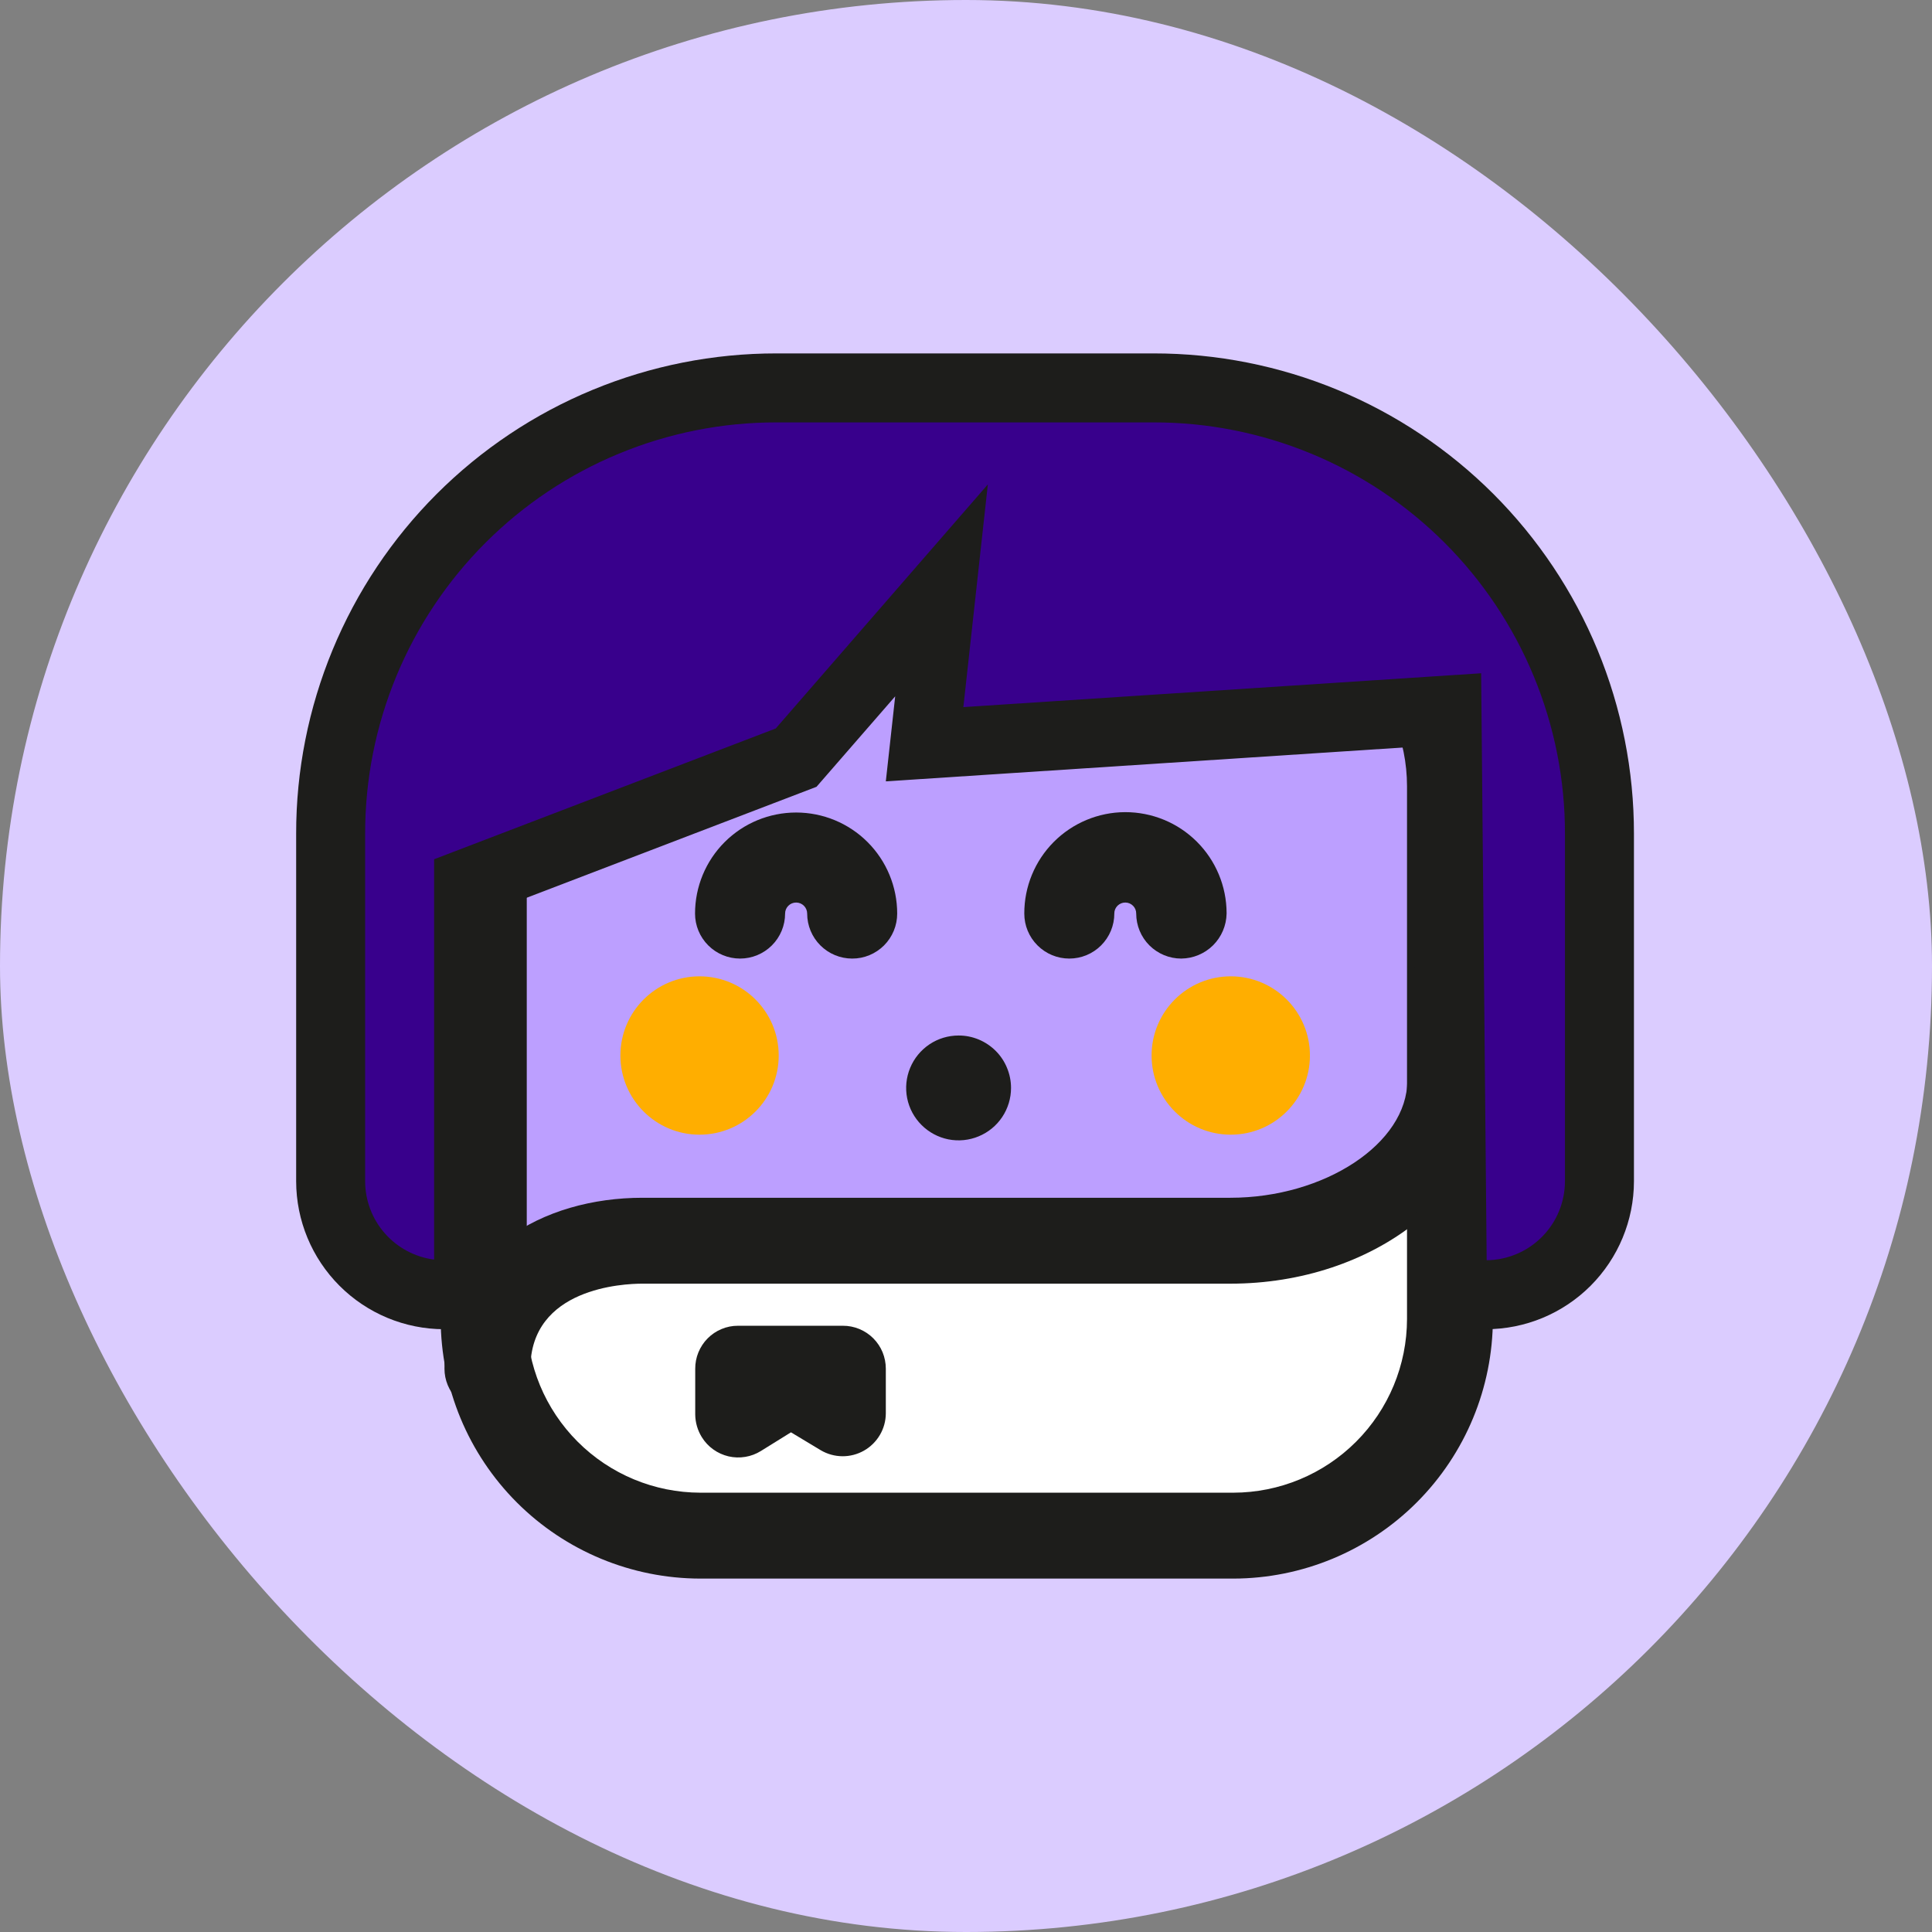 <svg width="52" height="52" viewBox="0 0 52 52" fill="none" xmlns="http://www.w3.org/2000/svg">
<rect x="0" y="0" width="52" height="52" fill="#808080" stroke="none"/>
<rect width="52" height="52" rx="26" fill="#DBCCFF"/>
<path d="M19.413 15.166H32.294C34.097 15.166 35.827 15.883 37.102 17.158C38.378 18.433 39.094 20.163 39.094 21.966V34.847C39.094 36.651 38.378 38.38 37.102 39.656C35.827 40.931 34.097 41.648 32.294 41.648H19.413C17.609 41.648 15.88 40.931 14.604 39.656C13.329 38.38 12.613 36.651 12.613 34.847V21.966C12.614 20.163 13.33 18.434 14.605 17.159C15.88 15.884 17.61 15.167 19.413 15.166Z" fill="#BC9FFF"/>
<path d="M33.139 33.297H17.32C15.31 33.297 12.938 34.346 13.152 37.099L13.11 37.071C13.41 38.258 14.098 39.311 15.063 40.065C16.029 40.818 17.218 41.228 18.443 41.23H33.455C34.913 41.226 36.309 40.645 37.34 39.614C38.371 38.584 38.952 37.187 38.956 35.729V29.356C38.691 31.57 36.138 33.292 33.139 33.297Z" fill="white"/>
<path d="M18.852 14.168H33.195C35.047 14.171 36.822 14.908 38.132 16.217C39.442 17.527 40.178 19.302 40.181 21.154V35.497C40.179 37.35 39.443 39.126 38.133 40.437C36.824 41.747 35.048 42.485 33.195 42.488H18.852C16.999 42.486 15.223 41.75 13.912 40.44C12.602 39.13 11.864 37.355 11.861 35.502V21.159C11.863 19.305 12.6 17.528 13.911 16.218C15.222 14.907 16.998 14.17 18.852 14.168ZM33.195 40.176C34.434 40.174 35.622 39.681 36.498 38.805C37.375 37.929 37.868 36.741 37.87 35.502V21.159C37.869 19.919 37.376 18.731 36.499 17.854C35.623 16.978 34.435 16.485 33.195 16.484H18.852C17.613 16.486 16.425 16.979 15.549 17.855C14.672 18.732 14.179 19.919 14.178 21.159V35.502C14.179 36.741 14.672 37.929 15.549 38.805C16.425 39.681 17.613 40.174 18.852 40.176H33.195Z" fill="#1D1D1B"/>
<path d="M13.119 37.994C12.967 37.995 12.817 37.965 12.677 37.907C12.536 37.849 12.409 37.764 12.301 37.657C12.194 37.549 12.109 37.422 12.051 37.281C11.993 37.141 11.963 36.99 11.963 36.838C11.963 33.659 14.642 32.238 17.292 32.238H33.116C35.646 32.238 37.879 30.781 37.879 29.077C37.868 28.931 37.888 28.785 37.937 28.647C37.986 28.51 38.062 28.383 38.162 28.277C38.262 28.17 38.383 28.085 38.517 28.027C38.651 27.969 38.796 27.939 38.942 27.94C39.094 27.94 39.244 27.969 39.385 28.027C39.525 28.085 39.653 28.17 39.76 28.278C39.867 28.385 39.953 28.513 40.01 28.653C40.068 28.793 40.098 28.944 40.098 29.096C40.098 32.104 36.964 34.55 33.116 34.55H17.288C16.782 34.55 14.275 34.661 14.275 36.838C14.275 36.99 14.246 37.141 14.188 37.281C14.13 37.422 14.045 37.549 13.937 37.657C13.83 37.764 13.703 37.849 13.562 37.907C13.422 37.965 13.271 37.995 13.119 37.994Z" fill="#1D1D1B"/>
<path d="M19.864 35.683H22.686C22.838 35.682 22.988 35.712 23.129 35.77C23.269 35.828 23.397 35.913 23.504 36.02C23.611 36.128 23.697 36.255 23.755 36.396C23.812 36.536 23.842 36.687 23.842 36.838V38.041C23.841 38.245 23.786 38.445 23.683 38.621C23.579 38.797 23.432 38.943 23.254 39.044C23.077 39.144 22.876 39.197 22.672 39.195C22.468 39.193 22.268 39.138 22.092 39.034L21.289 38.551L20.481 39.053C20.352 39.133 20.209 39.188 20.059 39.212C19.909 39.237 19.756 39.232 19.608 39.198C19.46 39.163 19.32 39.1 19.197 39.011C19.073 38.923 18.969 38.81 18.889 38.681C18.776 38.498 18.715 38.288 18.712 38.073V36.843C18.711 36.691 18.74 36.54 18.797 36.4C18.855 36.259 18.939 36.131 19.046 36.023C19.153 35.915 19.28 35.829 19.421 35.771C19.561 35.712 19.712 35.682 19.864 35.683Z" fill="#1D1D1B"/>
<path d="M22.936 25.8C22.615 25.8 22.307 25.672 22.08 25.445C21.853 25.218 21.725 24.91 21.725 24.589C21.725 24.51 21.693 24.434 21.638 24.379C21.582 24.323 21.506 24.292 21.428 24.292C21.349 24.292 21.273 24.323 21.218 24.379C21.162 24.434 21.131 24.51 21.131 24.589C21.131 24.91 21.003 25.218 20.776 25.445C20.548 25.673 20.24 25.8 19.919 25.8C19.598 25.8 19.29 25.673 19.062 25.445C18.835 25.218 18.707 24.91 18.707 24.589C18.707 23.867 18.994 23.175 19.504 22.665C20.014 22.155 20.706 21.869 21.428 21.869C22.149 21.869 22.841 22.155 23.351 22.665C23.861 23.175 24.148 23.867 24.148 24.589C24.148 24.748 24.117 24.906 24.056 25.053C23.995 25.2 23.906 25.334 23.794 25.446C23.681 25.559 23.547 25.648 23.4 25.709C23.253 25.77 23.095 25.801 22.936 25.8Z" fill="#1D1D1B"/>
<path d="M31.793 25.8C31.472 25.8 31.164 25.672 30.936 25.445C30.709 25.218 30.582 24.91 30.581 24.589C30.582 24.511 30.552 24.435 30.497 24.38C30.442 24.324 30.367 24.292 30.289 24.292C30.211 24.291 30.136 24.322 30.08 24.376C30.024 24.431 29.992 24.506 29.992 24.584V24.589C29.992 24.91 29.864 25.218 29.637 25.445C29.41 25.673 29.102 25.8 28.78 25.8C28.459 25.8 28.151 25.673 27.924 25.445C27.696 25.218 27.569 24.91 27.569 24.589C27.567 23.867 27.852 23.174 28.361 22.662C28.87 22.15 29.562 21.861 30.284 21.859C31.006 21.858 31.7 22.143 32.211 22.652C32.723 23.161 33.012 23.853 33.014 24.575V24.589C33.008 24.91 32.878 25.216 32.65 25.443C32.422 25.669 32.114 25.797 31.793 25.8Z" fill="#1D1D1B"/>
<path d="M25.8 29.76C25.705 29.76 25.612 29.732 25.532 29.679C25.453 29.625 25.391 29.55 25.354 29.462C25.318 29.374 25.308 29.277 25.327 29.183C25.346 29.089 25.392 29.003 25.459 28.936C25.527 28.868 25.613 28.822 25.706 28.804C25.8 28.785 25.897 28.795 25.985 28.831C26.073 28.868 26.149 28.93 26.202 29.009C26.255 29.088 26.283 29.182 26.283 29.277C26.283 29.341 26.271 29.403 26.247 29.462C26.222 29.521 26.187 29.574 26.142 29.619C26.097 29.663 26.044 29.699 25.985 29.723C25.927 29.748 25.864 29.76 25.8 29.76Z" fill="#1D71B8"/>
<path d="M25.8 27.871C25.521 27.871 25.249 27.953 25.017 28.108C24.785 28.264 24.604 28.484 24.497 28.742C24.39 29 24.362 29.283 24.416 29.557C24.471 29.831 24.605 30.082 24.803 30.279C25 30.477 25.252 30.611 25.525 30.666C25.799 30.72 26.083 30.692 26.34 30.585C26.598 30.479 26.819 30.298 26.974 30.066C27.129 29.834 27.212 29.561 27.212 29.282C27.212 29.096 27.175 28.913 27.104 28.742C27.034 28.57 26.93 28.415 26.799 28.284C26.667 28.153 26.512 28.049 26.341 27.978C26.169 27.907 25.986 27.87 25.8 27.871Z" fill="#1D1D1B"/>
<path d="M33.126 30.54C34.303 30.54 35.257 29.586 35.257 28.409C35.257 27.232 34.303 26.278 33.126 26.278C31.949 26.278 30.995 27.232 30.995 28.409C30.995 29.586 31.949 30.54 33.126 30.54Z" fill="#FFAE00"/>
<path d="M18.828 30.54C20.005 30.54 20.959 29.586 20.959 28.409C20.959 27.232 20.005 26.278 18.828 26.278C17.652 26.278 16.698 27.232 16.698 28.409C16.698 29.586 17.652 30.54 18.828 30.54Z" fill="#FFAE00"/>
<path d="M38.946 19.111L24.886 20.03L25.341 15.89L21.428 20.392L12.613 23.767V34.847H11.954C11.144 34.847 10.367 34.525 9.795 33.952C9.222 33.379 8.9 32.603 8.899 31.793V22.44C8.899 20.864 9.209 19.303 9.812 17.847C10.415 16.392 11.299 15.069 12.413 13.954C13.527 12.84 14.85 11.956 16.306 11.353C17.762 10.75 19.323 10.44 20.898 10.44H31.05C32.626 10.44 34.186 10.75 35.642 11.353C37.098 11.956 38.421 12.84 39.535 13.954C40.65 15.069 41.533 16.392 42.136 17.847C42.739 19.303 43.05 20.864 43.049 22.44V31.793C43.049 32.603 42.727 33.379 42.154 33.952C41.581 34.525 40.805 34.847 39.995 34.847H39.094L38.946 19.111Z" fill="#38008C"/>
<path d="M20.898 9.512H31.05C32.748 9.511 34.43 9.844 35.999 10.493C37.568 11.142 38.994 12.095 40.195 13.295C41.395 14.496 42.348 15.922 42.997 17.491C43.646 19.06 43.979 20.742 43.978 22.44V31.793C43.977 32.849 43.556 33.861 42.81 34.608C42.063 35.355 41.051 35.775 39.995 35.776H38.175L38.027 20.102L23.842 21.03L24.094 18.742L21.976 21.177L13.541 24.406V35.776H11.954C10.898 35.775 9.886 35.355 9.139 34.608C8.392 33.861 7.972 32.849 7.971 31.793V22.44C7.969 20.742 8.303 19.06 8.952 17.491C9.601 15.922 10.553 14.496 11.754 13.295C12.955 12.095 14.38 11.142 15.95 10.493C17.519 9.844 19.2 9.511 20.898 9.512ZM40.014 33.919C40.574 33.913 41.11 33.687 41.504 33.289C41.899 32.891 42.12 32.353 42.121 31.793V22.44C42.123 20.985 41.837 19.545 41.281 18.201C40.726 16.858 39.91 15.636 38.882 14.608C37.853 13.58 36.633 12.764 35.289 12.209C33.945 11.653 32.505 11.367 31.05 11.369H20.898C19.444 11.367 18.004 11.653 16.66 12.209C15.316 12.764 14.095 13.58 13.067 14.608C12.039 15.636 11.223 16.858 10.667 18.201C10.111 19.545 9.826 20.985 9.828 22.44V31.793C9.828 32.31 10.017 32.809 10.359 33.197C10.701 33.585 11.172 33.836 11.684 33.902V23.127L20.879 19.607L26.588 13.038L25.929 19.032L39.865 18.121L40.014 33.919Z" fill="#1D1D1B"/>
</svg>
